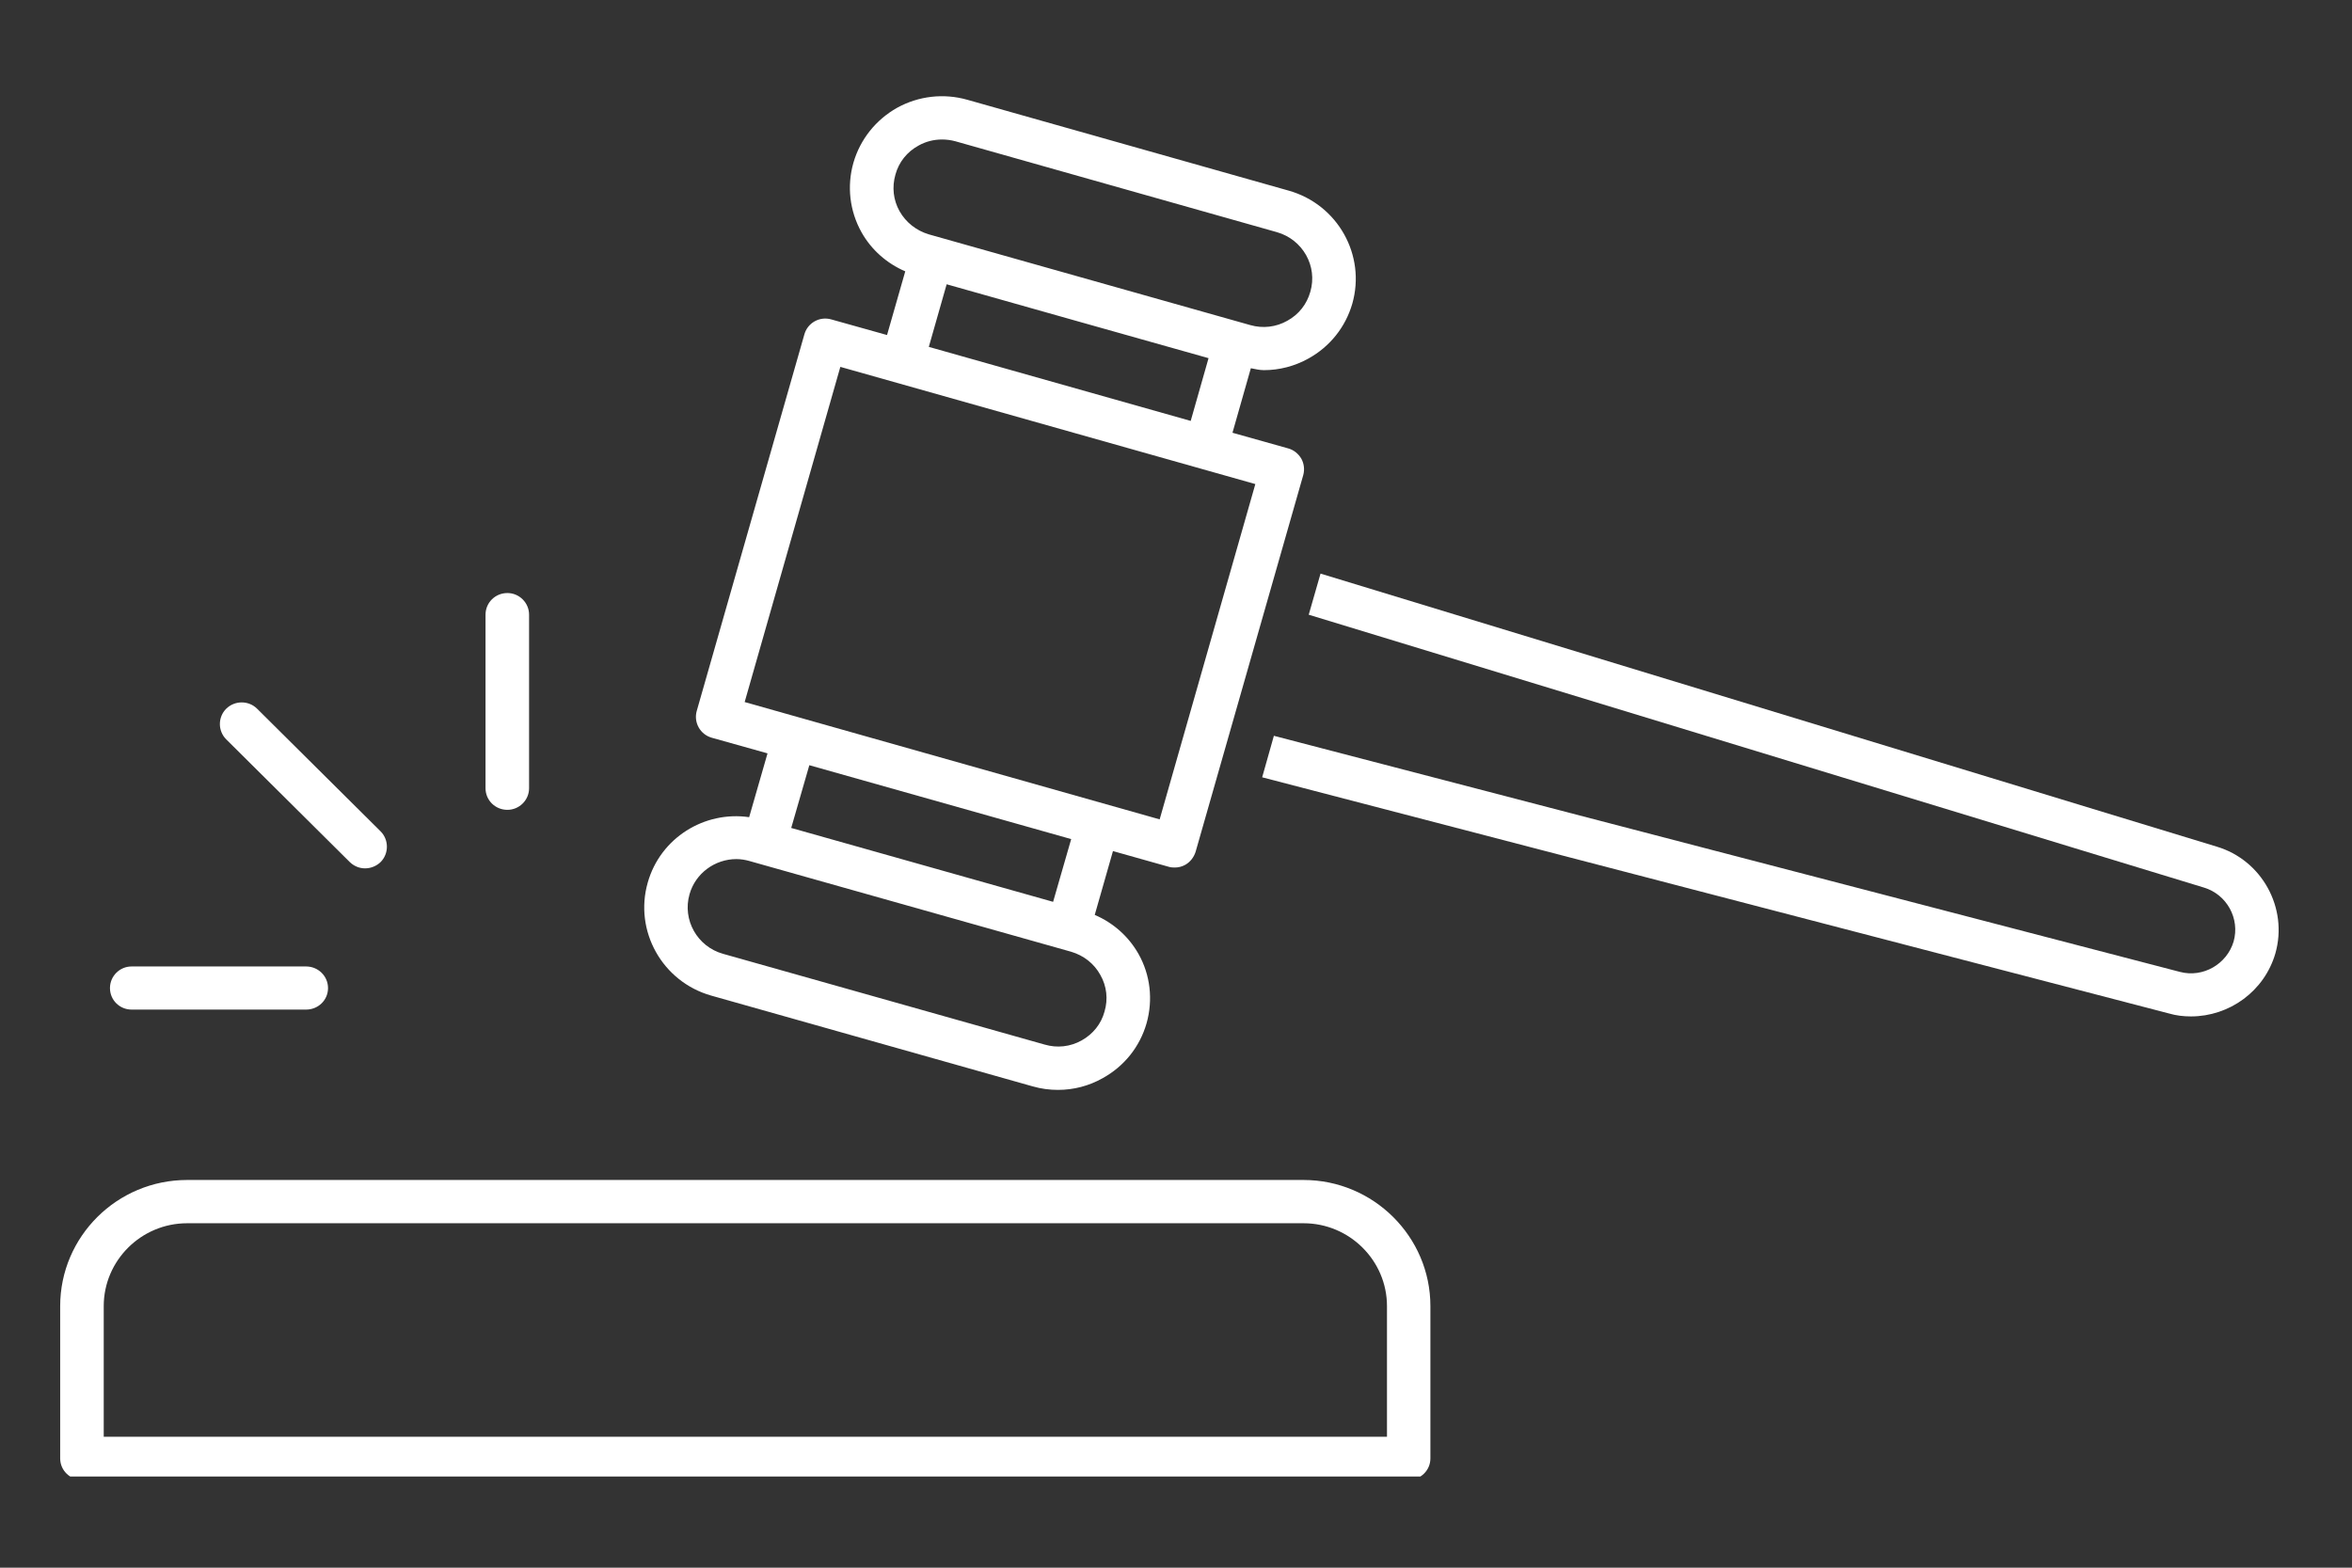 <?xml version="1.0" encoding="UTF-8"?> <svg xmlns="http://www.w3.org/2000/svg" width="67.5" viewBox="0 0 67.5 45" height="45" version="1.0"><rect x="0" y="0" width="67.5" height="45" fill="#333333" stroke="none"/><defs><clipPath id="a"><path d="M 36 16 L 65.938 16 L 65.938 30 L 36 30 Z M 36 16"></path></clipPath><clipPath id="b"><path d="M 18 2.633 L 39 2.633 L 39 32 L 18 32 Z M 18 2.633"></path></clipPath><clipPath id="c"><path d="M 1.727 33.141 L 41.199 33.141 L 41.199 42.383 L 1.727 42.383 Z M 1.727 33.141"></path></clipPath></defs><g clip-path="url(#a)"><path fill="#FFF" d="M 63.613 24.301 L 37.898 16.465 L 37.559 17.645 L 63.25 25.477 C 63.91 25.676 64.289 26.371 64.102 27.027 C 63.91 27.672 63.227 28.074 62.562 27.898 L 36.559 21.121 L 36.223 22.312 L 62.242 29.09 C 62.453 29.152 62.664 29.176 62.879 29.176 C 63.977 29.176 64.984 28.457 65.301 27.367 C 65.672 26.059 64.91 24.684 63.613 24.301"></path></g><g clip-path="url(#b)"><path fill="#FFF" d="M 36.027 13.895 L 33.281 23.52 L 21.371 20.152 L 24.117 10.531 Z M 30.93 9.223 L 34.684 10.281 L 34.172 12.082 L 26.656 9.957 L 27.168 8.16 Z M 25.699 5.008 C 25.797 4.652 26.031 4.359 26.359 4.18 C 26.566 4.062 26.801 4.004 27.035 4.004 C 27.16 4.004 27.289 4.02 27.418 4.055 L 36.645 6.664 C 37.387 6.875 37.82 7.641 37.605 8.375 C 37.504 8.734 37.273 9.027 36.945 9.207 C 36.621 9.391 36.242 9.434 35.883 9.332 L 26.656 6.727 C 26.301 6.621 26 6.387 25.816 6.062 C 25.637 5.742 25.594 5.371 25.699 5.008 Z M 23.227 21.965 L 30.742 24.086 L 30.223 25.887 L 22.707 23.766 Z M 21.133 24.66 C 21.254 24.66 21.387 24.68 21.508 24.715 L 30.742 27.32 C 31.098 27.426 31.398 27.656 31.578 27.984 C 31.762 28.305 31.805 28.68 31.699 29.035 C 31.602 29.395 31.367 29.684 31.039 29.867 C 30.715 30.047 30.34 30.09 29.98 29.984 L 20.75 27.379 C 20.012 27.172 19.578 26.406 19.789 25.668 C 19.961 25.062 20.523 24.66 21.133 24.66 Z M 20.41 28.578 L 29.637 31.184 C 29.879 31.254 30.125 31.285 30.363 31.285 C 30.812 31.285 31.25 31.172 31.645 30.949 C 32.262 30.609 32.711 30.051 32.906 29.371 C 33.094 28.699 33.016 27.988 32.672 27.379 C 32.383 26.871 31.945 26.488 31.418 26.262 L 31.941 24.43 L 33.535 24.879 C 33.598 24.898 33.652 24.902 33.711 24.902 C 33.816 24.902 33.918 24.879 34.016 24.824 C 34.156 24.746 34.262 24.609 34.312 24.453 L 37.402 13.637 C 37.445 13.48 37.426 13.312 37.348 13.168 C 37.262 13.023 37.129 12.914 36.969 12.871 L 35.371 12.422 L 35.898 10.57 C 36.023 10.594 36.148 10.625 36.273 10.625 C 36.715 10.625 37.156 10.512 37.555 10.289 C 38.168 9.949 38.613 9.391 38.809 8.719 C 39.207 7.324 38.391 5.871 36.988 5.473 L 27.758 2.863 C 27.082 2.672 26.363 2.754 25.746 3.094 C 25.137 3.438 24.688 3.996 24.492 4.672 C 24.301 5.344 24.383 6.059 24.727 6.672 C 25.012 7.176 25.453 7.562 25.98 7.789 L 25.457 9.617 L 23.855 9.168 C 23.523 9.074 23.18 9.266 23.086 9.594 L 19.996 20.406 C 19.902 20.738 20.094 21.082 20.426 21.176 L 22.027 21.625 L 21.5 23.457 C 20.215 23.27 18.953 24.051 18.59 25.332 C 18.191 26.723 19.008 28.18 20.41 28.578"></path></g><g clip-path="url(#c)"><path fill="#FFF" d="M 39.805 41.242 L 2.977 41.242 L 2.977 37.492 C 2.977 36.184 4.051 35.113 5.371 35.113 L 37.41 35.113 C 38.73 35.113 39.805 36.184 39.805 37.492 Z M 37.41 33.871 L 5.371 33.871 C 3.359 33.871 1.727 35.496 1.727 37.492 L 1.727 41.863 C 1.727 42.207 2.008 42.48 2.352 42.48 L 40.426 42.48 C 40.77 42.48 41.051 42.207 41.051 41.863 L 41.051 37.492 C 41.051 35.496 39.414 33.871 37.41 33.871"></path></g><path fill="#FFF" d="M 10.039 24.746 C 10.16 24.863 10.316 24.926 10.477 24.926 C 10.637 24.926 10.801 24.863 10.922 24.746 C 11.164 24.504 11.164 24.105 10.922 23.863 L 7.379 20.344 C 7.137 20.102 6.738 20.102 6.492 20.344 C 6.25 20.586 6.25 20.98 6.492 21.223 L 10.039 24.746"></path><path fill="#FFF" d="M 3.777 28.98 L 8.785 28.98 C 9.133 28.98 9.414 28.707 9.414 28.363 C 9.414 28.02 9.133 27.742 8.785 27.742 L 3.777 27.742 C 3.434 27.742 3.156 28.02 3.156 28.363 C 3.156 28.707 3.434 28.98 3.777 28.98"></path><path fill="#FFF" d="M 14.562 23.246 C 14.902 23.246 15.184 22.969 15.184 22.625 L 15.184 17.645 C 15.184 17.301 14.902 17.023 14.562 17.023 C 14.211 17.023 13.934 17.301 13.934 17.645 L 13.934 22.625 C 13.934 22.969 14.211 23.246 14.562 23.246"></path></svg> 